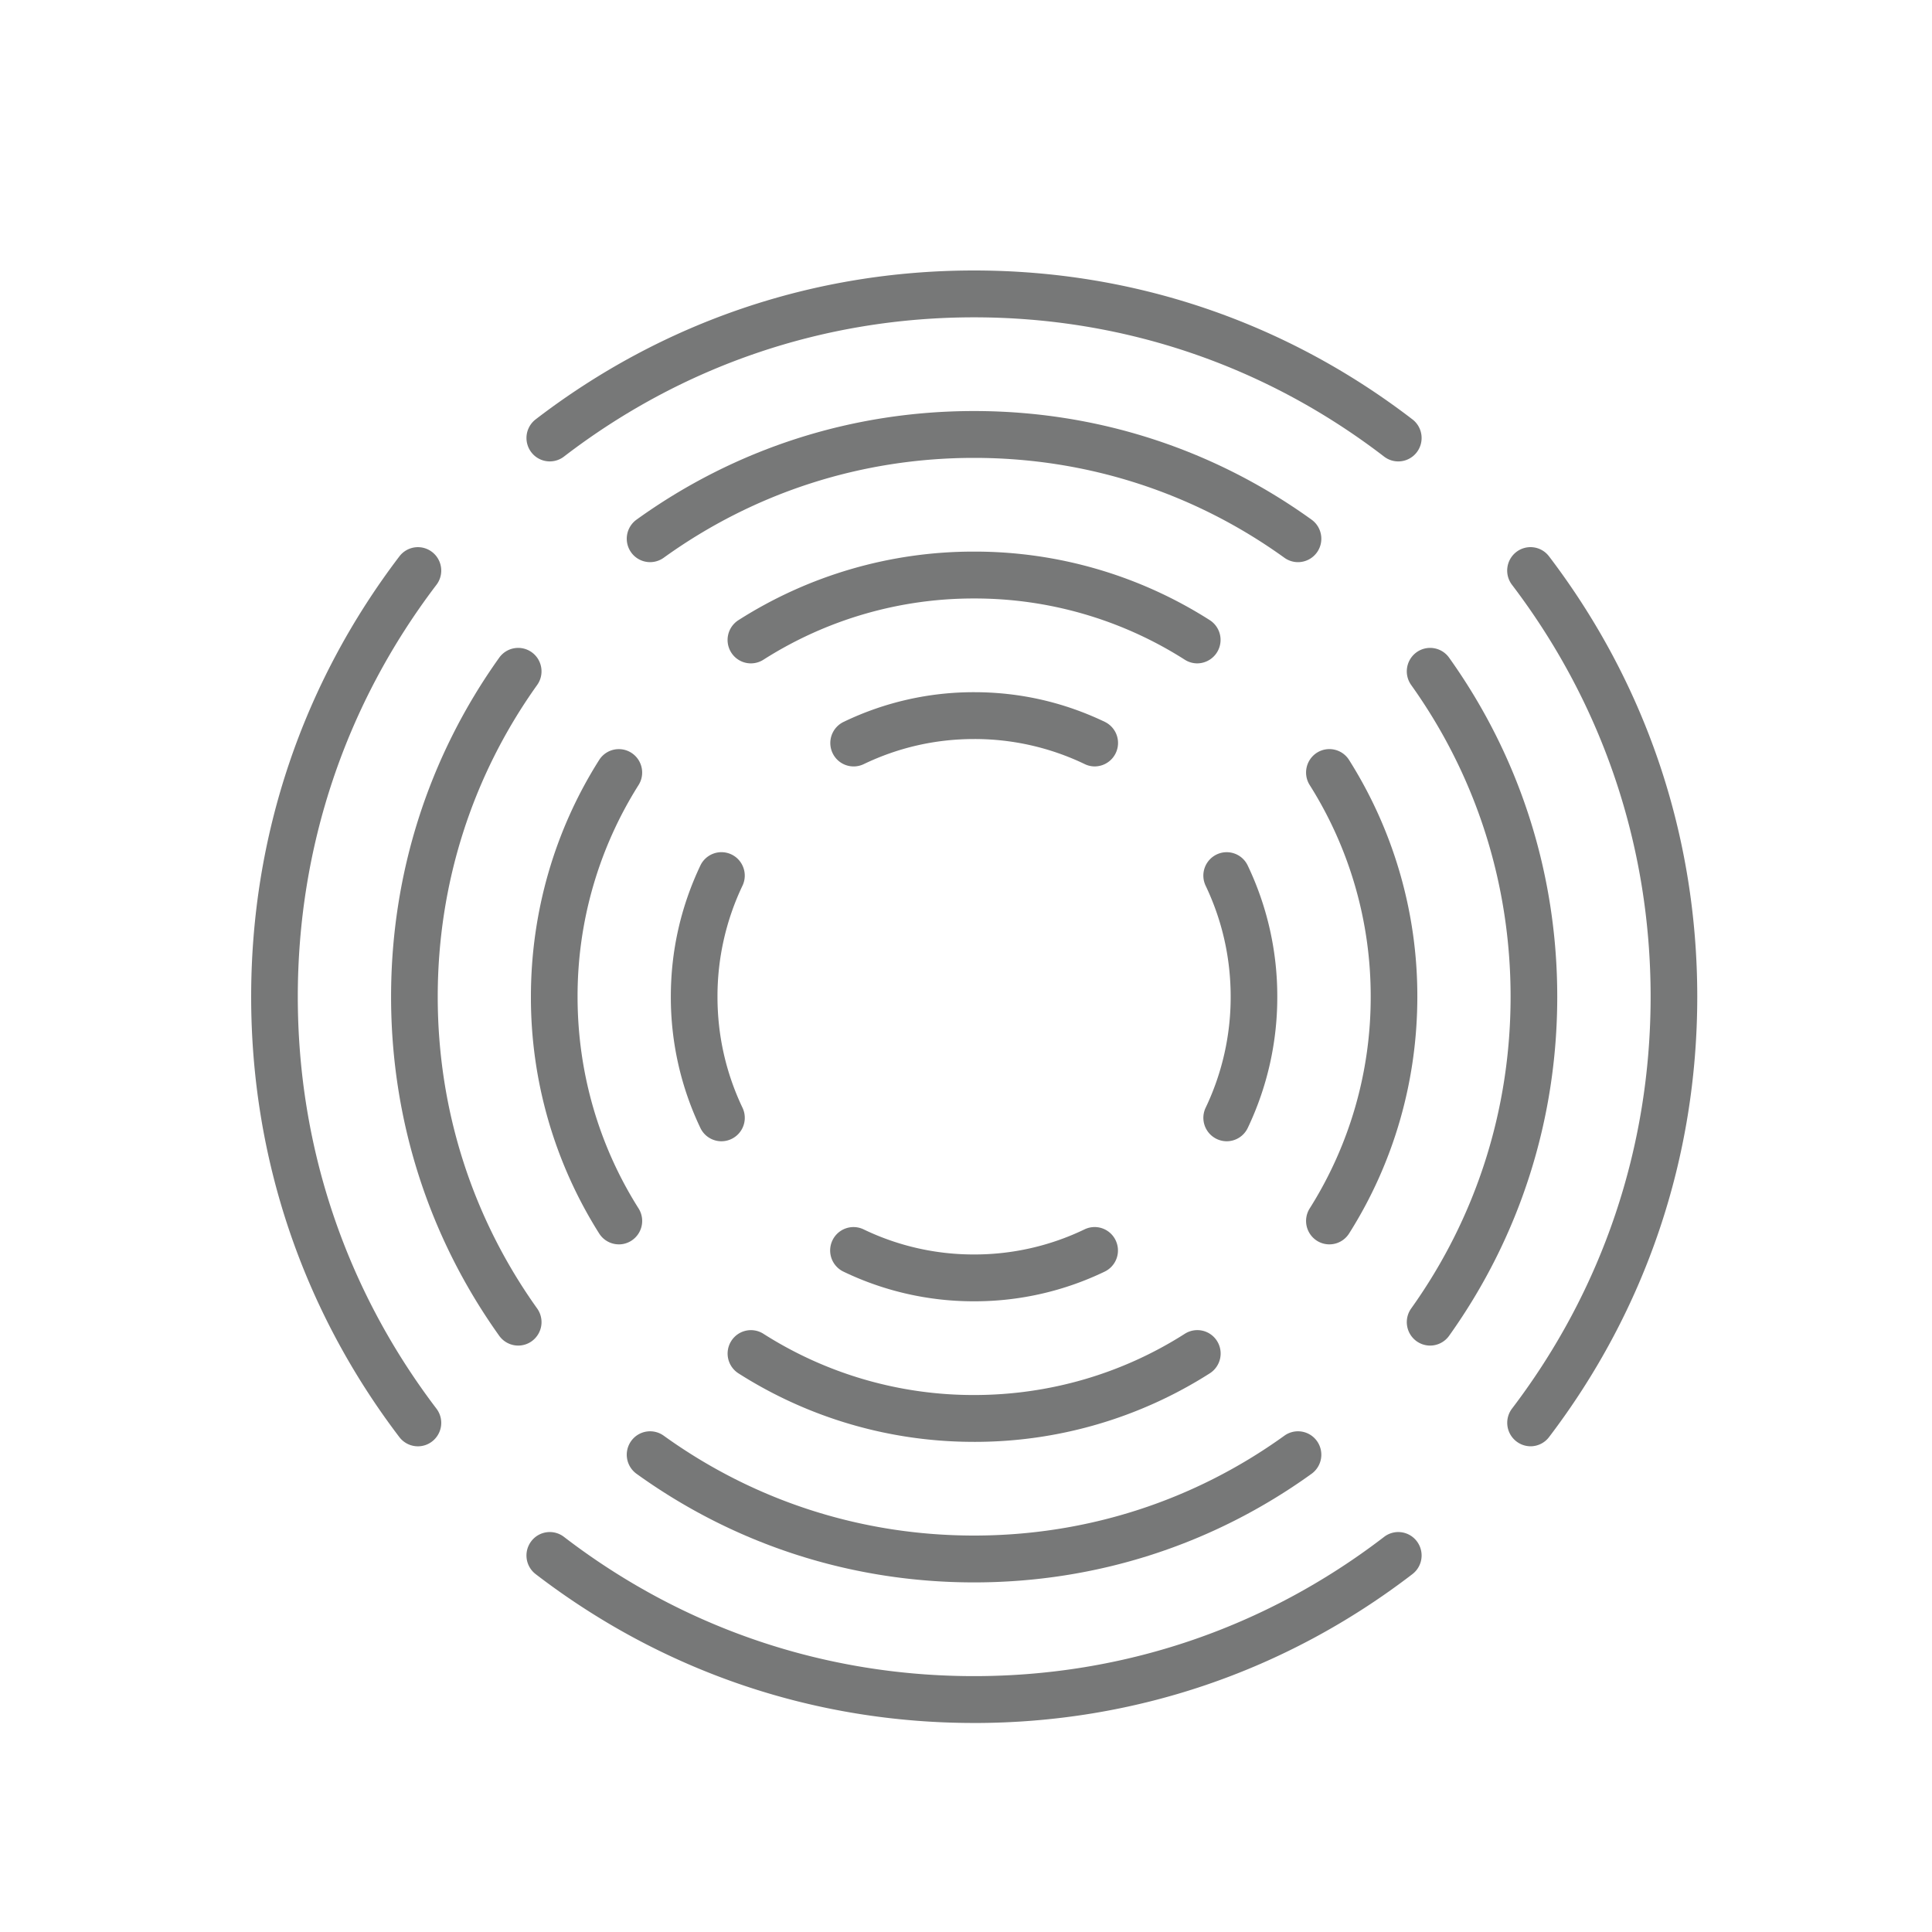 <svg width="100" height="100" viewBox="0 0 100 100" fill="none" xmlns="http://www.w3.org/2000/svg"><mask id="mask0_158_2562" style="mask-type:alpha" maskUnits="userSpaceOnUse" x="0" y="0" width="100" height="100"><path fill="#D9D9D9" d="M0 0h100v100H0z"/></mask><g mask="url(#mask0_158_2562)" fill="#777878"><path d="M72.373 23.883c-.255 0-.514-.082-.733-.25-6.14-4.715-13.48-7.208-21.224-7.208-7.743 0-15.083 2.493-21.226 7.208a1.203 1.203 0 01-1.692-.227 1.216 1.216 0 01.226-1.699C34.291 16.664 42.138 14 50.416 14s16.125 2.664 22.692 7.707c.53.407.631 1.168.226 1.7a1.205 1.205 0 01-.96.476zM50.416 89.181c-8.278 0-16.125-2.664-22.692-7.706a1.216 1.216 0 01-.226-1.7 1.203 1.203 0 011.692-.227c6.143 4.715 13.483 7.208 21.226 7.208 7.743 0 15.083-2.493 21.226-7.208a1.203 1.203 0 011.692.227 1.216 1.216 0 01-.226 1.7c-6.567 5.042-14.414 7.707-22.692 7.707zm-28.785-14.32c-.363 0-.722-.165-.96-.476C15.652 67.788 13 59.906 13 51.59c0-8.315 2.652-16.197 7.673-22.793a1.203 1.203 0 011.691-.227c.53.407.632 1.167.226 1.7-4.694 6.17-7.176 13.542-7.176 21.32 0 7.778 2.482 15.15 7.176 21.321a1.215 1.215 0 01-.226 1.7 1.2 1.2 0 01-.733.25zm57.588-.001a1.216 1.216 0 01-.959-1.949c4.694-6.17 7.176-13.543 7.176-21.32 0-7.779-2.482-15.151-7.176-21.322a1.216 1.216 0 01.226-1.7 1.203 1.203 0 011.692.228c5.02 6.596 7.672 14.478 7.672 22.793s-2.652 16.197-7.672 22.794a1.205 1.205 0 01-.96.476z"/><path d="M67.183 29.097c-.243 0-.49-.075-.702-.227-4.696-3.382-10.25-5.17-16.064-5.17s-11.369 1.788-16.065 5.17a1.205 1.205 0 01-1.685-.28 1.217 1.217 0 01.278-1.692c5.11-3.679 11.151-5.623 17.472-5.623 6.32 0 12.361 1.944 17.471 5.623.542.39.666 1.149.278 1.693-.236.33-.607.506-.983.506zM50.417 81.905c-6.321 0-12.362-1.943-17.472-5.623a1.217 1.217 0 01-.278-1.692 1.205 1.205 0 011.685-.28c4.696 3.382 10.251 5.17 16.065 5.17 5.813 0 11.368-1.788 16.064-5.17a1.205 1.205 0 011.685.28 1.217 1.217 0 01-.278 1.692c-5.11 3.68-11.15 5.623-17.471 5.623zM26.823 69.647a1.21 1.21 0 01-.983-.506c-3.663-5.133-5.598-11.201-5.598-17.55s1.935-12.417 5.598-17.55a1.205 1.205 0 011.685-.279c.542.39.666 1.149.278 1.693-3.367 4.717-5.146 10.296-5.146 16.136s1.78 11.42 5.146 16.136a1.217 1.217 0 01-.278 1.693 1.206 1.206 0 01-.702.227zm47.199 0c-.243 0-.49-.075-.702-.227a1.217 1.217 0 01-.278-1.693c3.367-4.717 5.146-10.297 5.146-16.136 0-5.84-1.78-11.42-5.146-16.136a1.217 1.217 0 01.278-1.693 1.205 1.205 0 011.685.279c3.663 5.133 5.598 11.201 5.598 17.55s-1.935 12.417-5.598 17.55c-.236.33-.607.506-.983.506z"/><path d="M61.972 34.336c-.221 0-.445-.06-.647-.189a20.222 20.222 0 00-10.905-3.17 20.232 20.232 0 00-10.906 3.17 1.204 1.204 0 01-1.666-.372 1.216 1.216 0 01.371-1.674 22.623 22.623 0 0112.201-3.55 22.62 22.62 0 0112.2 3.549 1.215 1.215 0 01-.648 2.236zM50.42 74.63a22.626 22.626 0 01-12.2-3.547 1.215 1.215 0 01-.37-1.673 1.203 1.203 0 011.665-.373 20.236 20.236 0 0010.905 3.169c3.885 0 7.657-1.097 10.906-3.17a1.204 1.204 0 011.666.372 1.216 1.216 0 01-.37 1.673 22.623 22.623 0 01-12.202 3.55zM32.033 64.408c-.4 0-.79-.199-1.02-.563a22.877 22.877 0 01-3.533-12.254c0-4.364 1.221-8.603 3.532-12.254a1.203 1.203 0 011.666-.373c.563.359.73 1.109.371 1.674a20.46 20.46 0 00-3.154 10.953c0 3.903 1.091 7.691 3.156 10.955a1.216 1.216 0 01-.371 1.673 1.202 1.202 0 01-.647.19zm36.775 0c-.22 0-.445-.06-.647-.189a1.215 1.215 0 01-.37-1.673 20.457 20.457 0 003.156-10.955 20.46 20.46 0 00-3.156-10.955 1.216 1.216 0 01.37-1.674 1.204 1.204 0 011.666.373 22.873 22.873 0 013.534 12.256c0 4.364-1.221 8.603-3.532 12.254-.231.364-.62.563-1.02.563zM56.666 39.67c-.174 0-.352-.038-.52-.12a13.152 13.152 0 00-5.721-1.298c-2 0-3.924.438-5.72 1.3a1.205 1.205 0 01-1.61-.571 1.213 1.213 0 01.57-1.616 15.506 15.506 0 016.761-1.537c2.361 0 4.636.518 6.762 1.537a1.214 1.214 0 01-.522 2.305zm-6.248 27.685a15.53 15.53 0 01-6.762-1.536 1.214 1.214 0 01-.569-1.617 1.206 1.206 0 011.61-.571 13.126 13.126 0 005.72 1.3 13.12 13.12 0 005.72-1.3 1.203 1.203 0 011.61.571 1.213 1.213 0 01-.57 1.617 15.505 15.505 0 01-6.759 1.536zm-13.076-8.283c-.45 0-.883-.254-1.09-.689a15.718 15.718 0 01-1.53-6.792c0-2.372.516-4.657 1.53-6.793a1.206 1.206 0 011.61-.571c.601.289.856 1.013.569 1.616a13.308 13.308 0 00-1.294 5.748c0 2.007.436 3.94 1.295 5.746a1.213 1.213 0 01-1.09 1.735zm26.15 0a1.214 1.214 0 01-1.088-1.736 13.282 13.282 0 001.295-5.745c0-2.006-.436-3.941-1.295-5.746a1.213 1.213 0 01.569-1.617 1.203 1.203 0 011.609.572 15.694 15.694 0 011.53 6.792 15.72 15.72 0 01-1.53 6.793 1.21 1.21 0 01-1.09.687z"/></g></svg>